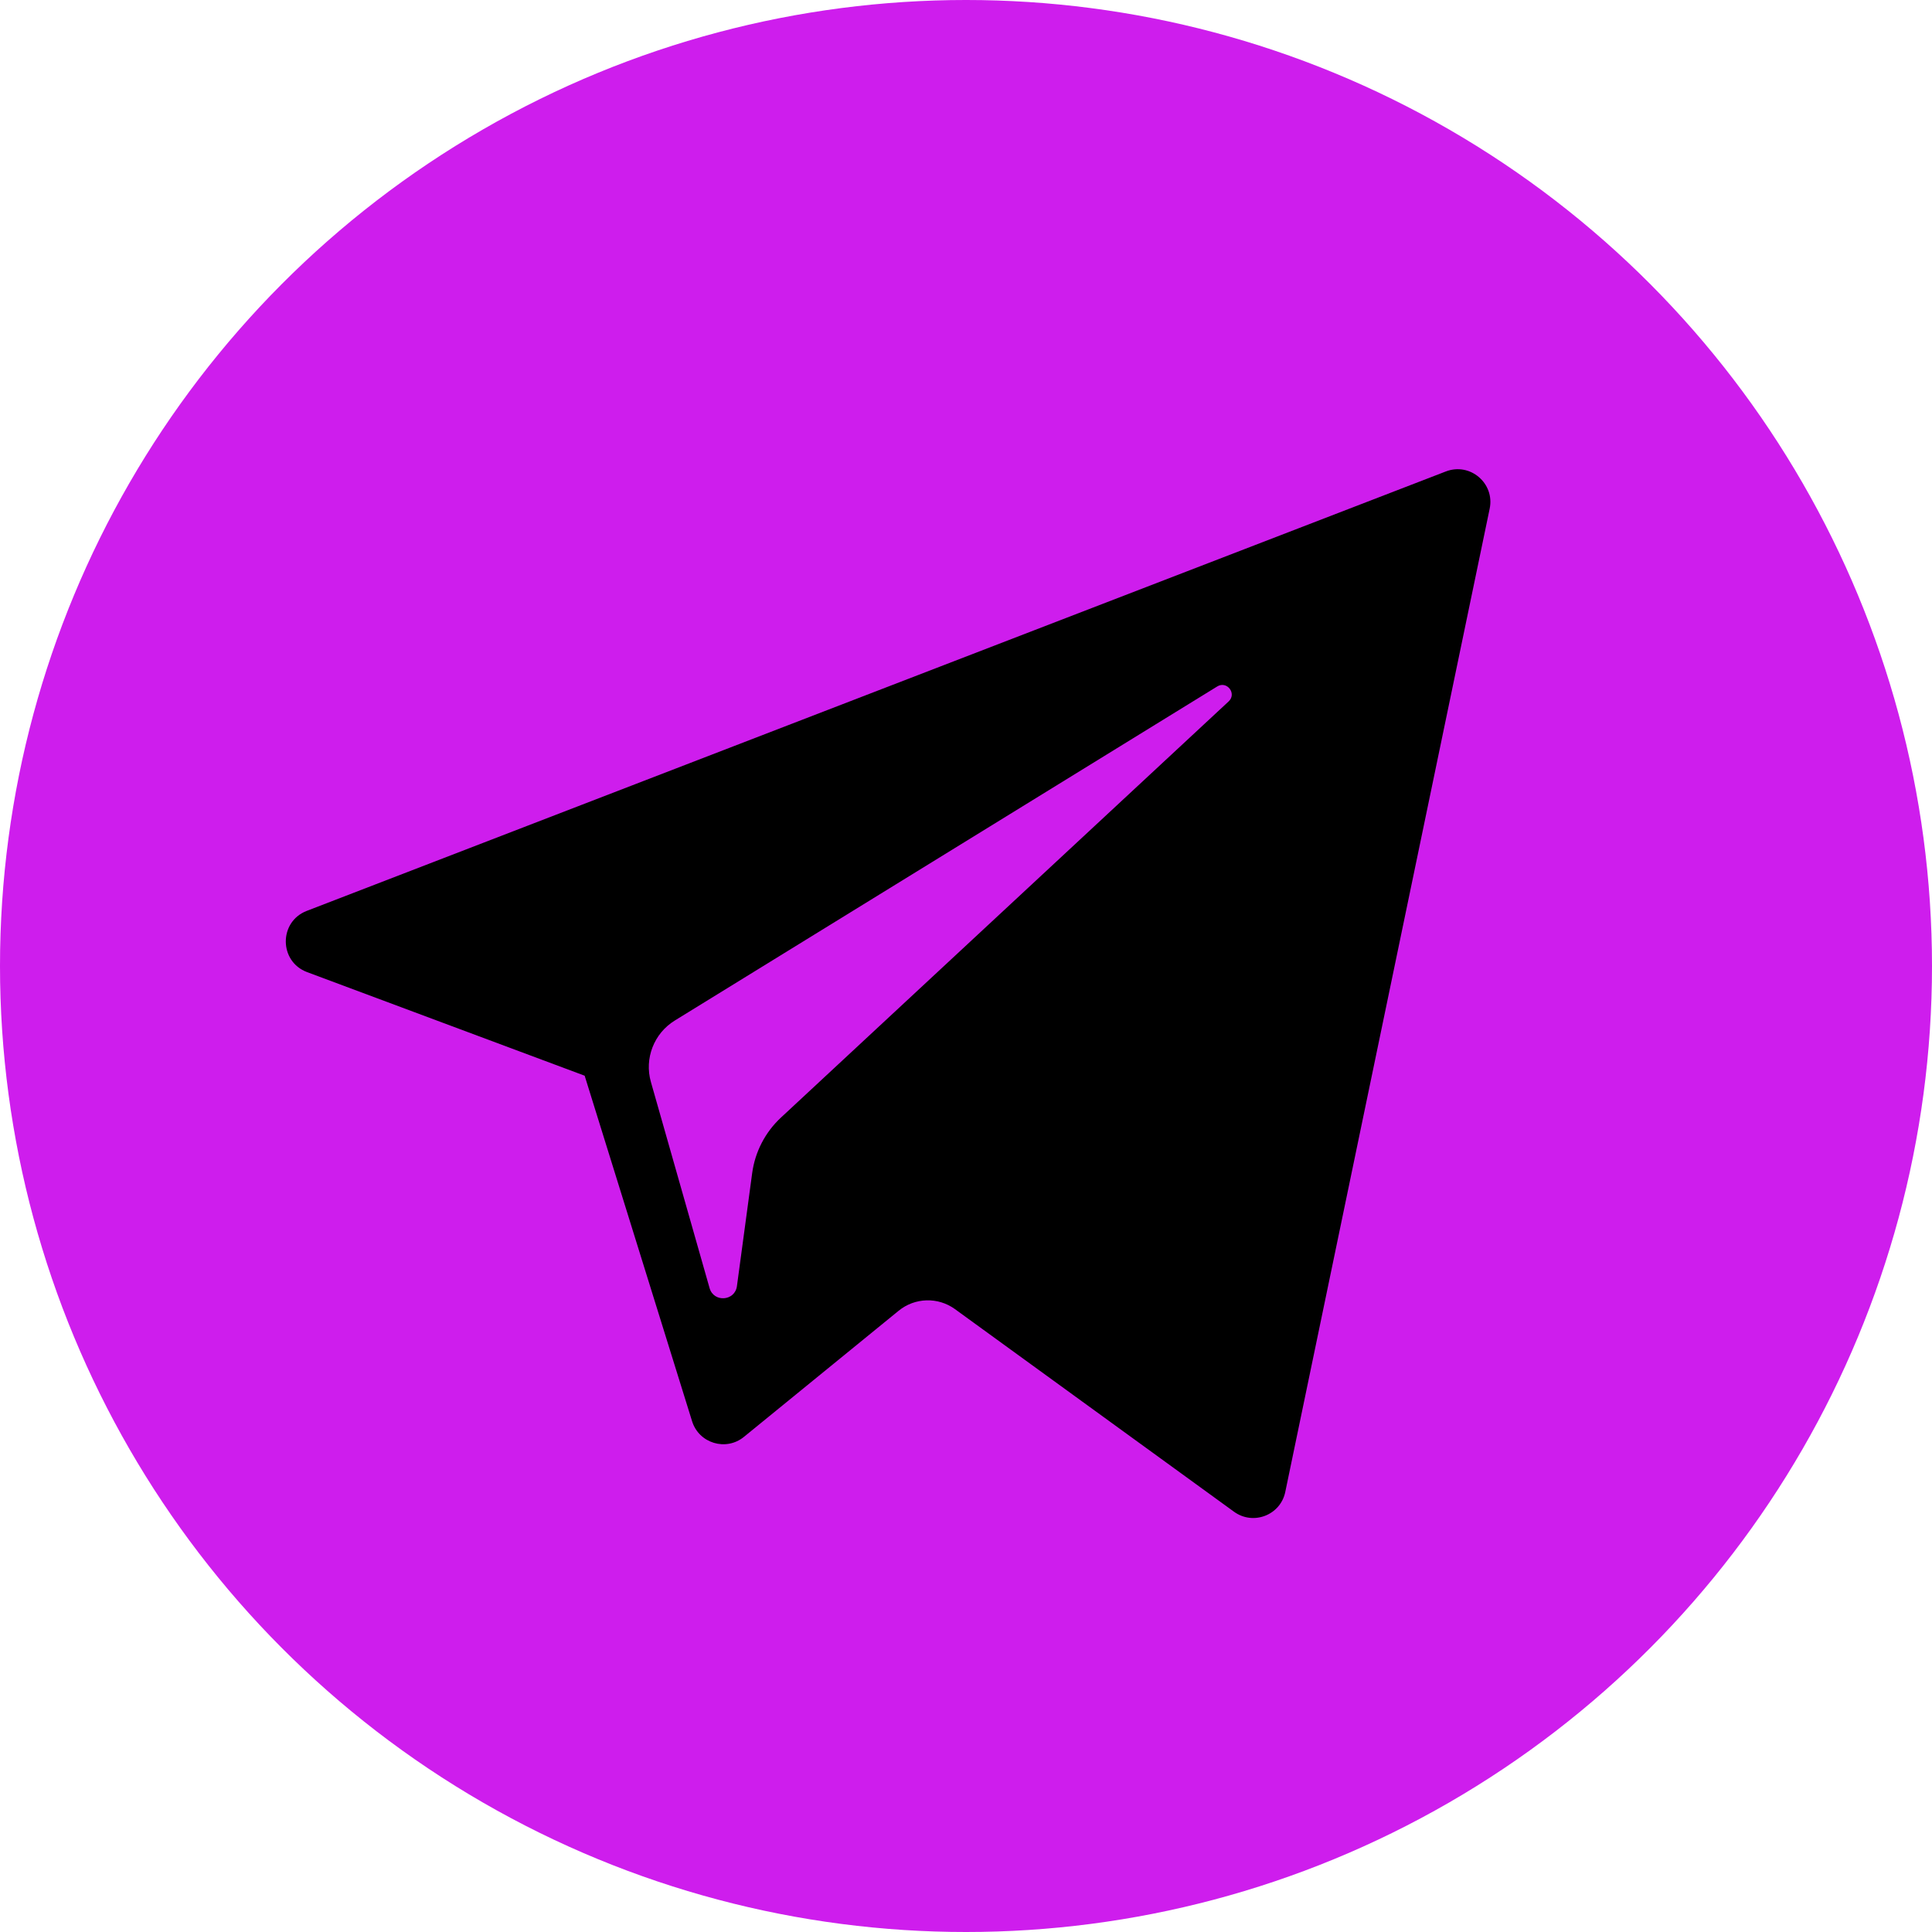 <?xml version="1.0" encoding="UTF-8"?> <svg xmlns="http://www.w3.org/2000/svg" width="55" height="55" viewBox="0 0 55 55" fill="none"> <circle cx="27.5" cy="27.5" r="27.5" fill="#CE1DED"></circle> <path d="M8.742 27.674L16.644 30.623L19.702 40.459C19.898 41.089 20.668 41.322 21.179 40.904L25.584 37.313C26.046 36.937 26.703 36.918 27.186 37.268L35.13 43.036C35.677 43.433 36.452 43.134 36.589 42.473L42.408 14.48C42.558 13.758 41.849 13.156 41.161 13.421L8.733 25.931C7.933 26.24 7.939 27.373 8.742 27.674ZM19.209 29.053L34.652 19.542C34.929 19.371 35.215 19.747 34.977 19.968L22.232 31.815C21.784 32.232 21.495 32.79 21.413 33.395L20.979 36.613C20.922 37.042 20.318 37.085 20.2 36.669L18.53 30.802C18.339 30.133 18.617 29.418 19.209 29.053Z" fill="black"></path> </svg> 